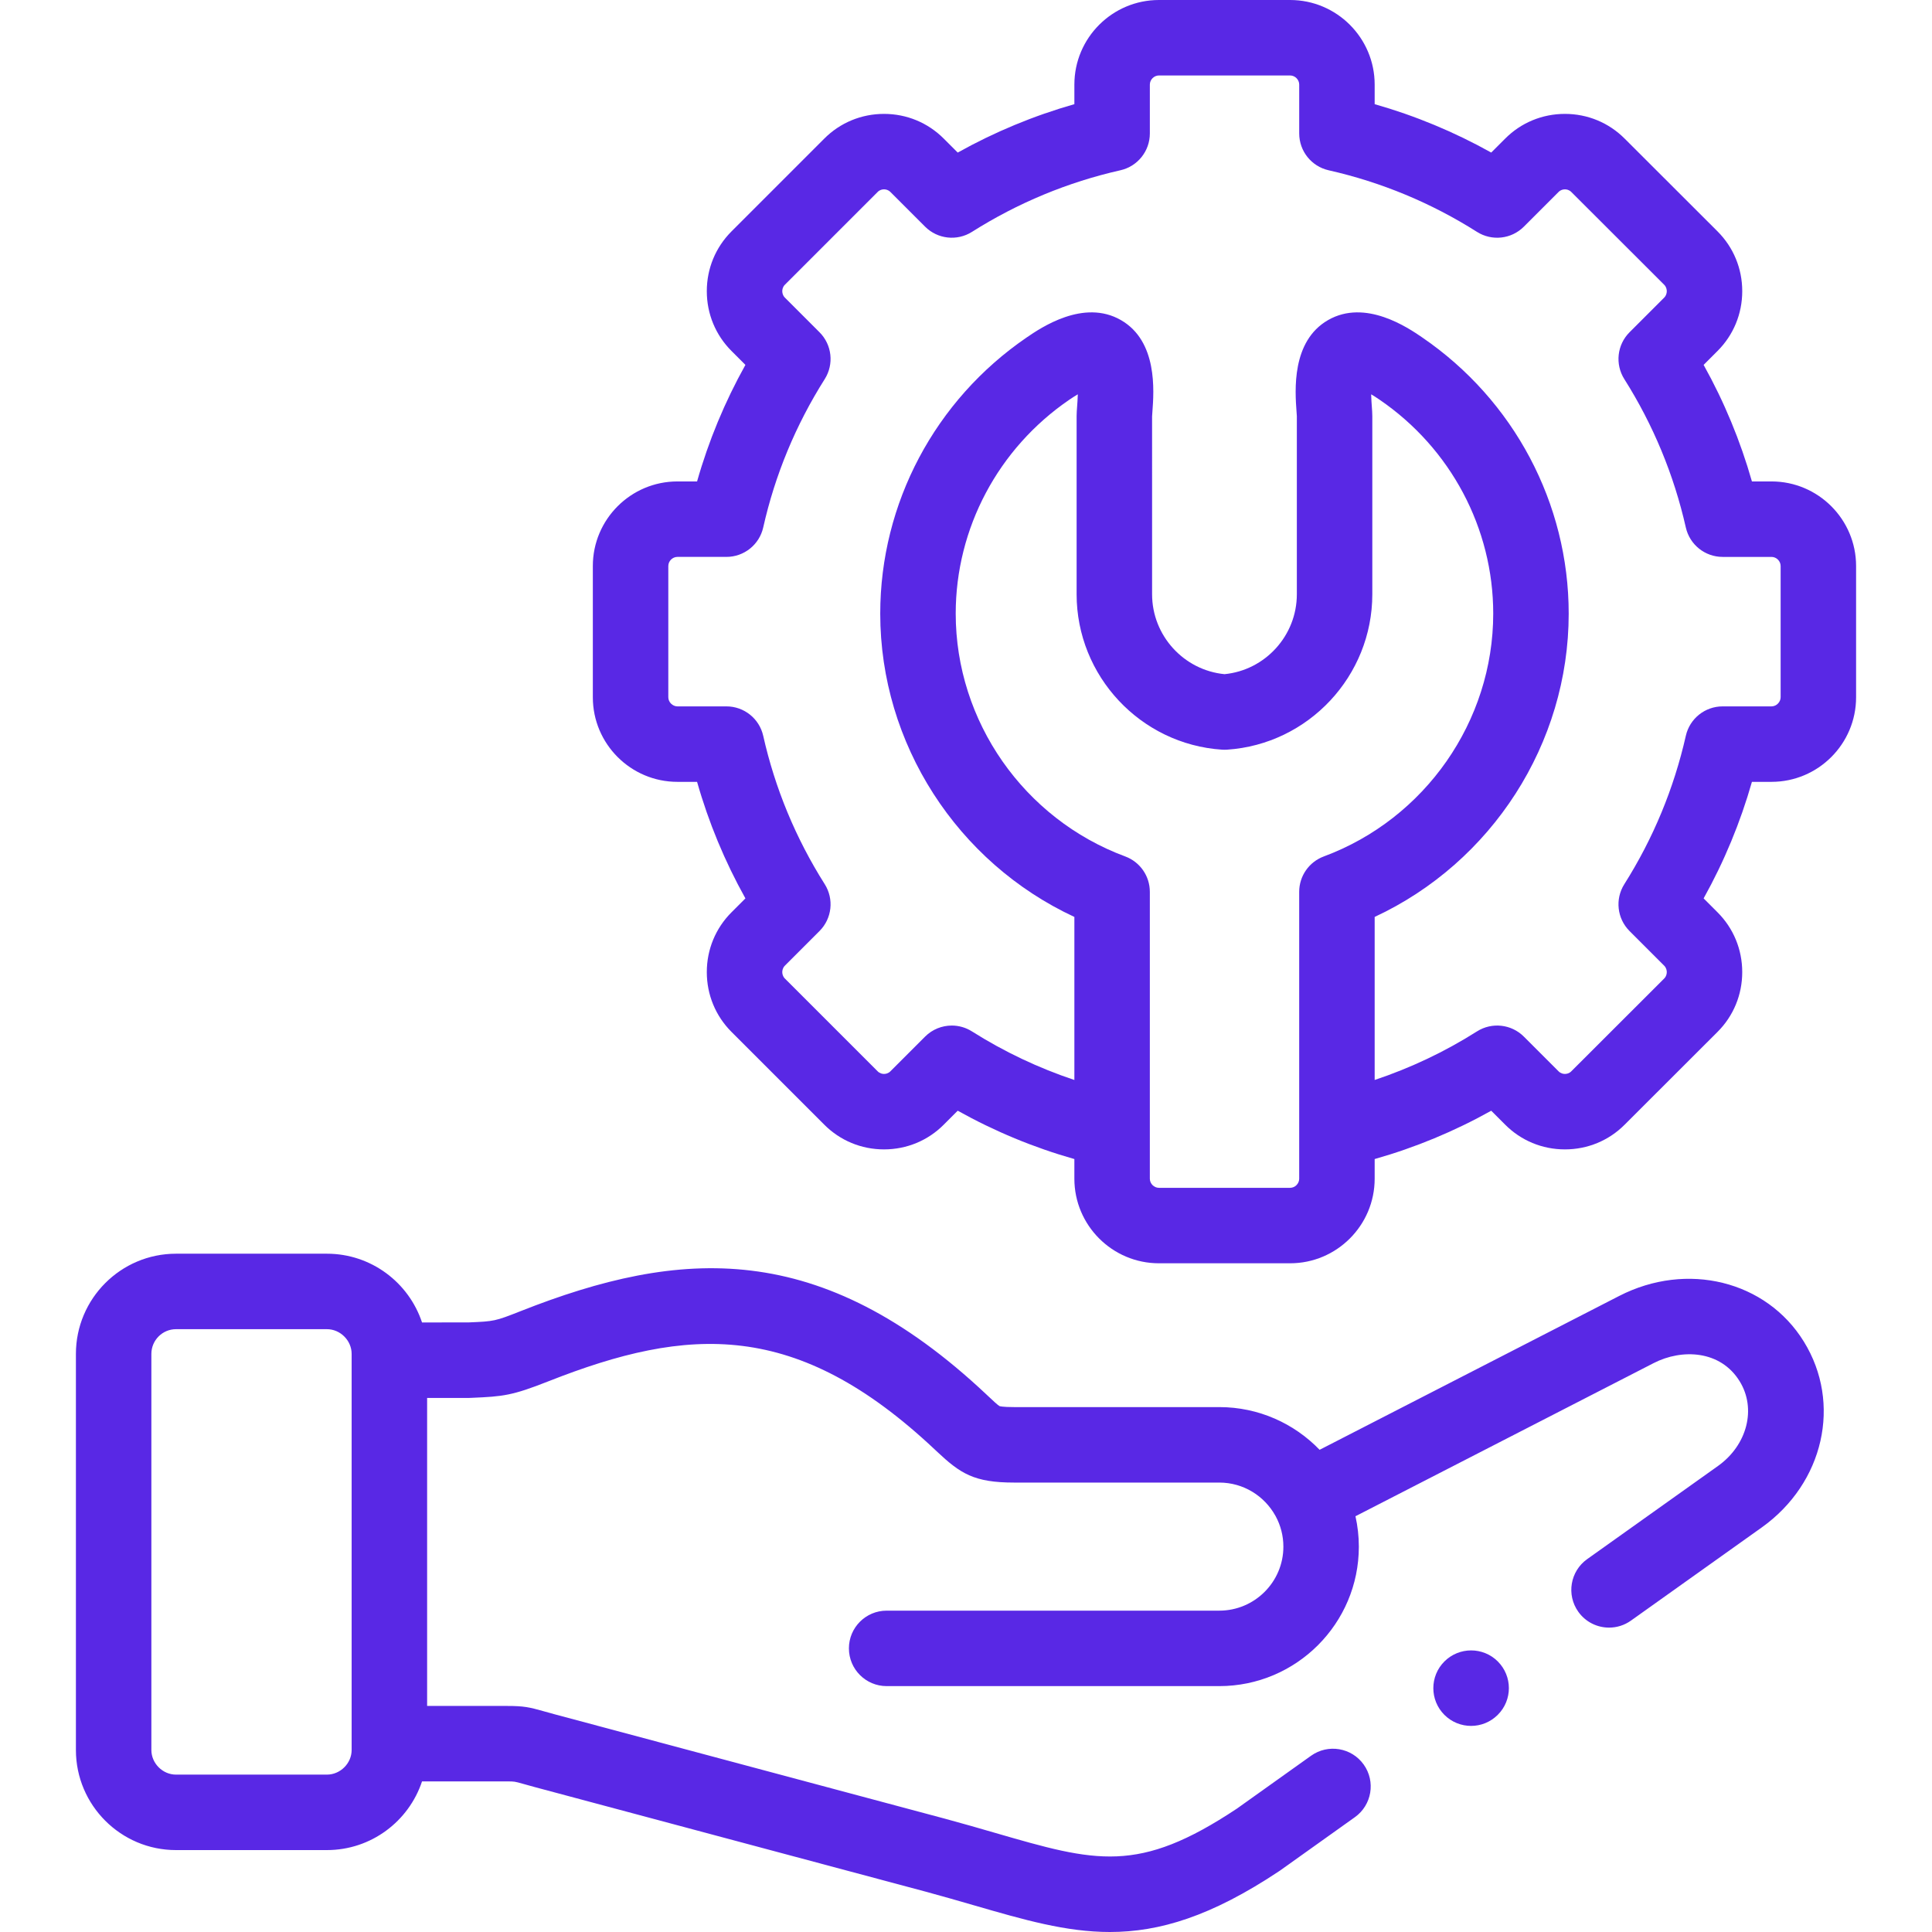 <svg width="200" height="200" viewBox="0 0 200 200" fill="none" xmlns="http://www.w3.org/2000/svg">
<path d="M183.386 49.838H181.359C180.161 45.629 178.487 41.591 176.358 37.773L177.799 36.332C179.448 34.684 180.356 32.486 180.356 30.143C180.356 27.799 179.448 25.602 177.798 23.952L168.197 14.362C166.548 12.703 164.347 11.79 162 11.79C159.653 11.79 157.451 12.703 155.811 14.354L154.372 15.793C150.551 13.658 146.511 11.981 142.305 10.783V8.756C142.305 3.928 138.378 0 133.549 0H119.975C115.147 0 111.219 3.928 111.219 8.756V10.783C107.013 11.981 102.971 13.658 99.143 15.794L97.71 14.362C96.061 12.703 93.86 11.79 91.513 11.79C89.165 11.79 86.965 12.704 85.324 14.354L75.725 23.954C74.076 25.602 73.168 27.8 73.168 30.143C73.168 32.486 74.076 34.684 75.724 36.332L77.165 37.773C75.028 41.602 73.353 45.641 72.161 49.838H70.126C65.298 49.838 61.37 53.766 61.37 58.594V72.181C61.37 77.009 65.298 80.937 70.126 80.937H72.161C73.353 85.133 75.028 89.172 77.165 93.002L75.724 94.443C74.076 96.091 73.168 98.289 73.168 100.632C73.168 102.975 74.076 105.173 75.724 106.821L85.316 116.413C86.965 118.072 89.165 118.985 91.512 118.985H91.513C93.86 118.985 96.061 118.072 97.702 116.421L99.142 114.98C102.975 117.119 107.017 118.794 111.218 119.985V122.019C111.218 126.847 115.146 130.775 119.974 130.775H133.549C138.377 130.775 142.305 126.847 142.305 122.019V119.985C146.508 118.793 150.547 117.119 154.372 114.982L155.803 116.413C157.451 118.072 159.652 118.985 161.999 118.985C164.347 118.985 166.548 118.072 168.187 116.423L177.799 106.821C179.448 105.173 180.355 102.975 180.355 100.632C180.355 98.288 179.448 96.091 177.799 94.443L176.358 93.001C178.486 89.184 180.16 85.145 181.359 80.937H183.386C188.214 80.937 192.142 77.009 192.142 72.181V58.594C192.142 53.766 188.215 49.838 183.386 49.838ZM134.493 122.019C134.493 122.53 134.061 122.963 133.549 122.963H119.975C119.463 122.963 119.031 122.53 119.031 122.019V116.947V92.322C119.031 90.688 118.015 89.227 116.483 88.659C105.987 84.767 98.935 74.665 98.935 63.522C98.935 54.691 103.332 46.413 110.695 41.38C111.025 41.154 111.318 40.97 111.573 40.819C111.559 41.327 111.523 41.809 111.504 42.061C111.475 42.458 111.451 42.771 111.451 43.081V61.517C111.451 69.979 118.063 77.046 126.503 77.606C126.675 77.617 126.848 77.617 127.02 77.606C135.454 77.046 142.061 69.98 142.061 61.517V43.081C142.061 42.772 142.038 42.461 142.009 42.067C141.991 41.814 141.955 41.329 141.941 40.819C142.196 40.969 142.486 41.153 142.816 41.379C150.181 46.413 154.578 54.691 154.578 63.521C154.578 74.663 147.529 84.765 137.039 88.659C135.508 89.228 134.492 90.688 134.492 92.322V116.947V122.019H134.493ZM184.33 72.181C184.33 72.683 183.889 73.124 183.386 73.124H178.326C176.501 73.124 174.919 74.388 174.517 76.168C173.28 81.634 171.137 86.802 168.149 91.53C167.173 93.074 167.397 95.088 168.688 96.379L172.276 99.967C172.509 100.2 172.544 100.483 172.544 100.632C172.544 100.78 172.509 101.064 172.277 101.295L162.657 110.905C162.437 111.126 162.178 111.173 162 111.173C161.822 111.173 161.564 111.126 161.335 110.896L157.748 107.309C156.454 106.016 154.438 105.793 152.895 106.771C149.56 108.884 146.011 110.56 142.305 111.799V94.92C154.424 89.28 162.391 76.99 162.391 63.521C162.391 52.108 156.721 41.42 147.225 34.929C145.771 33.935 141.347 30.91 137.478 33.137C133.679 35.325 134.057 40.452 134.219 42.642C134.233 42.832 134.246 42.992 134.249 43.081V61.517C134.249 65.793 130.981 69.377 126.762 69.79C122.537 69.377 119.264 65.793 119.264 61.517L119.263 43.109C119.267 42.992 119.281 42.832 119.295 42.641C119.458 40.453 119.84 35.328 116.044 33.139C112.176 30.908 107.746 33.934 106.288 34.929C96.792 41.42 91.122 52.109 91.122 63.521C91.122 76.993 99.094 89.283 111.219 94.921V111.8C107.512 110.561 103.959 108.884 100.615 106.77C99.972 106.363 99.248 106.165 98.528 106.165C97.519 106.165 96.519 106.555 95.765 107.309L92.17 110.905C91.95 111.126 91.691 111.173 91.513 111.173C91.335 111.173 91.077 111.126 90.849 110.897L81.249 101.297C81.016 101.064 80.981 100.78 80.981 100.632C80.981 100.484 81.016 100.2 81.249 99.967L84.836 96.379C86.127 95.088 86.352 93.074 85.376 91.53C82.372 86.778 80.23 81.611 79.009 76.175C78.609 74.391 77.026 73.124 75.198 73.124H70.127C69.624 73.124 69.183 72.683 69.183 72.18V58.594C69.183 58.082 69.615 57.65 70.127 57.65H75.198C77.026 57.65 78.609 56.383 79.009 54.599C80.23 49.163 82.372 43.996 85.376 39.244C86.352 37.7 86.127 35.686 84.836 34.395L81.248 30.807C81.016 30.574 80.981 30.291 80.981 30.142C80.981 29.994 81.016 29.71 81.249 29.477L90.857 19.869C91.077 19.648 91.335 19.601 91.513 19.601C91.692 19.601 91.95 19.648 92.178 19.877L95.766 23.465C97.058 24.756 99.072 24.98 100.615 24.005C105.361 21.004 110.534 18.857 115.986 17.626C117.767 17.223 119.032 15.641 119.032 13.816V8.756C119.032 8.244 119.464 7.812 119.976 7.812H133.55C134.062 7.812 134.494 8.244 134.494 8.756V13.816C134.494 15.642 135.758 17.224 137.539 17.627C142.997 18.859 148.163 21.005 152.895 24.003C154.439 24.981 156.455 24.759 157.748 23.466L161.344 19.87C161.564 19.649 161.823 19.602 162.001 19.602C162.179 19.602 162.437 19.649 162.667 19.88L172.277 29.478C172.51 29.711 172.544 29.995 172.544 30.143C172.544 30.291 172.51 30.575 172.277 30.808L168.689 34.396C167.398 35.687 167.174 37.701 168.149 39.245C171.137 43.973 173.28 49.141 174.517 54.607C174.92 56.387 176.502 57.651 178.327 57.651H183.387C183.899 57.651 184.331 58.083 184.331 58.595V72.181H184.33Z" fill="#5928E5"/>
<path d="M149.522 171.996C147.997 173.521 147.997 175.995 149.522 177.521C150.285 178.283 151.284 178.665 152.284 178.665C153.284 178.665 154.283 178.283 155.046 177.521L155.057 177.51C156.583 175.984 156.577 173.516 155.051 171.991C153.525 170.466 151.047 170.471 149.522 171.996Z" fill="#5928E5"/>
<path d="M167.618 134.157L136.606 150.083C133.978 147.36 130.294 145.662 126.22 145.662H104.972C103.782 145.662 103.491 145.567 103.472 145.56C103.299 145.47 102.755 144.958 102.318 144.547L102.124 144.365C84.934 128.183 70.413 129.208 53.9 135.726C51.228 136.78 51.176 136.783 48.493 136.897L43.688 136.9C42.32 132.771 38.425 129.783 33.842 129.783H18.219C12.506 129.783 7.858 134.436 7.858 140.156V181.158C7.858 186.871 12.506 191.52 18.219 191.52H33.842C38.424 191.52 42.319 188.535 43.688 184.411H52.477C53.253 184.411 53.253 184.411 54.156 184.665C54.484 184.758 54.883 184.87 55.399 185.009L95.825 195.824C97.607 196.306 99.241 196.779 100.822 197.237C106.002 198.738 110.355 200 114.893 200C120.022 200 125.385 198.388 132.438 193.687C132.472 193.665 132.506 193.641 132.54 193.617L140.257 188.114C142.014 186.861 142.423 184.422 141.17 182.666C139.917 180.909 137.477 180.501 135.722 181.753L128.055 187.22C117.82 194.028 113.473 192.769 102.996 189.734C101.382 189.266 99.713 188.782 97.854 188.28L57.424 177.464C56.951 177.337 56.58 177.232 56.275 177.146C54.8 176.731 54.248 176.599 52.477 176.599H44.215V144.716H48.436C48.493 144.716 48.548 144.715 48.604 144.712L48.827 144.703C52.102 144.563 53.017 144.474 56.768 142.993C71.271 137.27 82.466 136.59 96.775 150.059L96.968 150.241C99.413 152.539 100.821 153.475 104.972 153.475H126.22C128.714 153.475 130.888 154.859 132.022 156.898C132.034 156.921 132.048 156.943 132.06 156.965C132.567 157.902 132.855 158.973 132.855 160.11C132.855 163.763 129.879 166.734 126.22 166.734H91.785C89.628 166.734 87.879 168.483 87.879 170.64C87.879 172.798 89.628 174.546 91.785 174.546H126.22C134.186 174.546 140.667 168.07 140.667 160.11C140.667 159.028 140.544 157.975 140.317 156.961L171.187 141.107C174.109 139.607 178.104 139.768 180.087 142.987C181.842 145.824 180.877 149.595 177.844 151.758L164.302 161.402C162.545 162.653 162.135 165.092 163.386 166.85C164.148 167.92 165.351 168.49 166.571 168.49C167.355 168.49 168.147 168.255 168.834 167.766L182.377 158.12C188.809 153.535 190.68 145.262 186.734 138.883C182.854 132.586 174.636 130.554 167.618 134.157ZM36.402 181.158C36.402 182.54 35.23 183.708 33.842 183.708H18.219C16.837 183.708 15.67 182.54 15.67 181.158V140.156C15.67 138.745 16.814 137.596 18.219 137.596H33.842C35.23 137.596 36.402 138.768 36.402 140.156V181.158Z" fill="#5928E5"/>
</svg>
